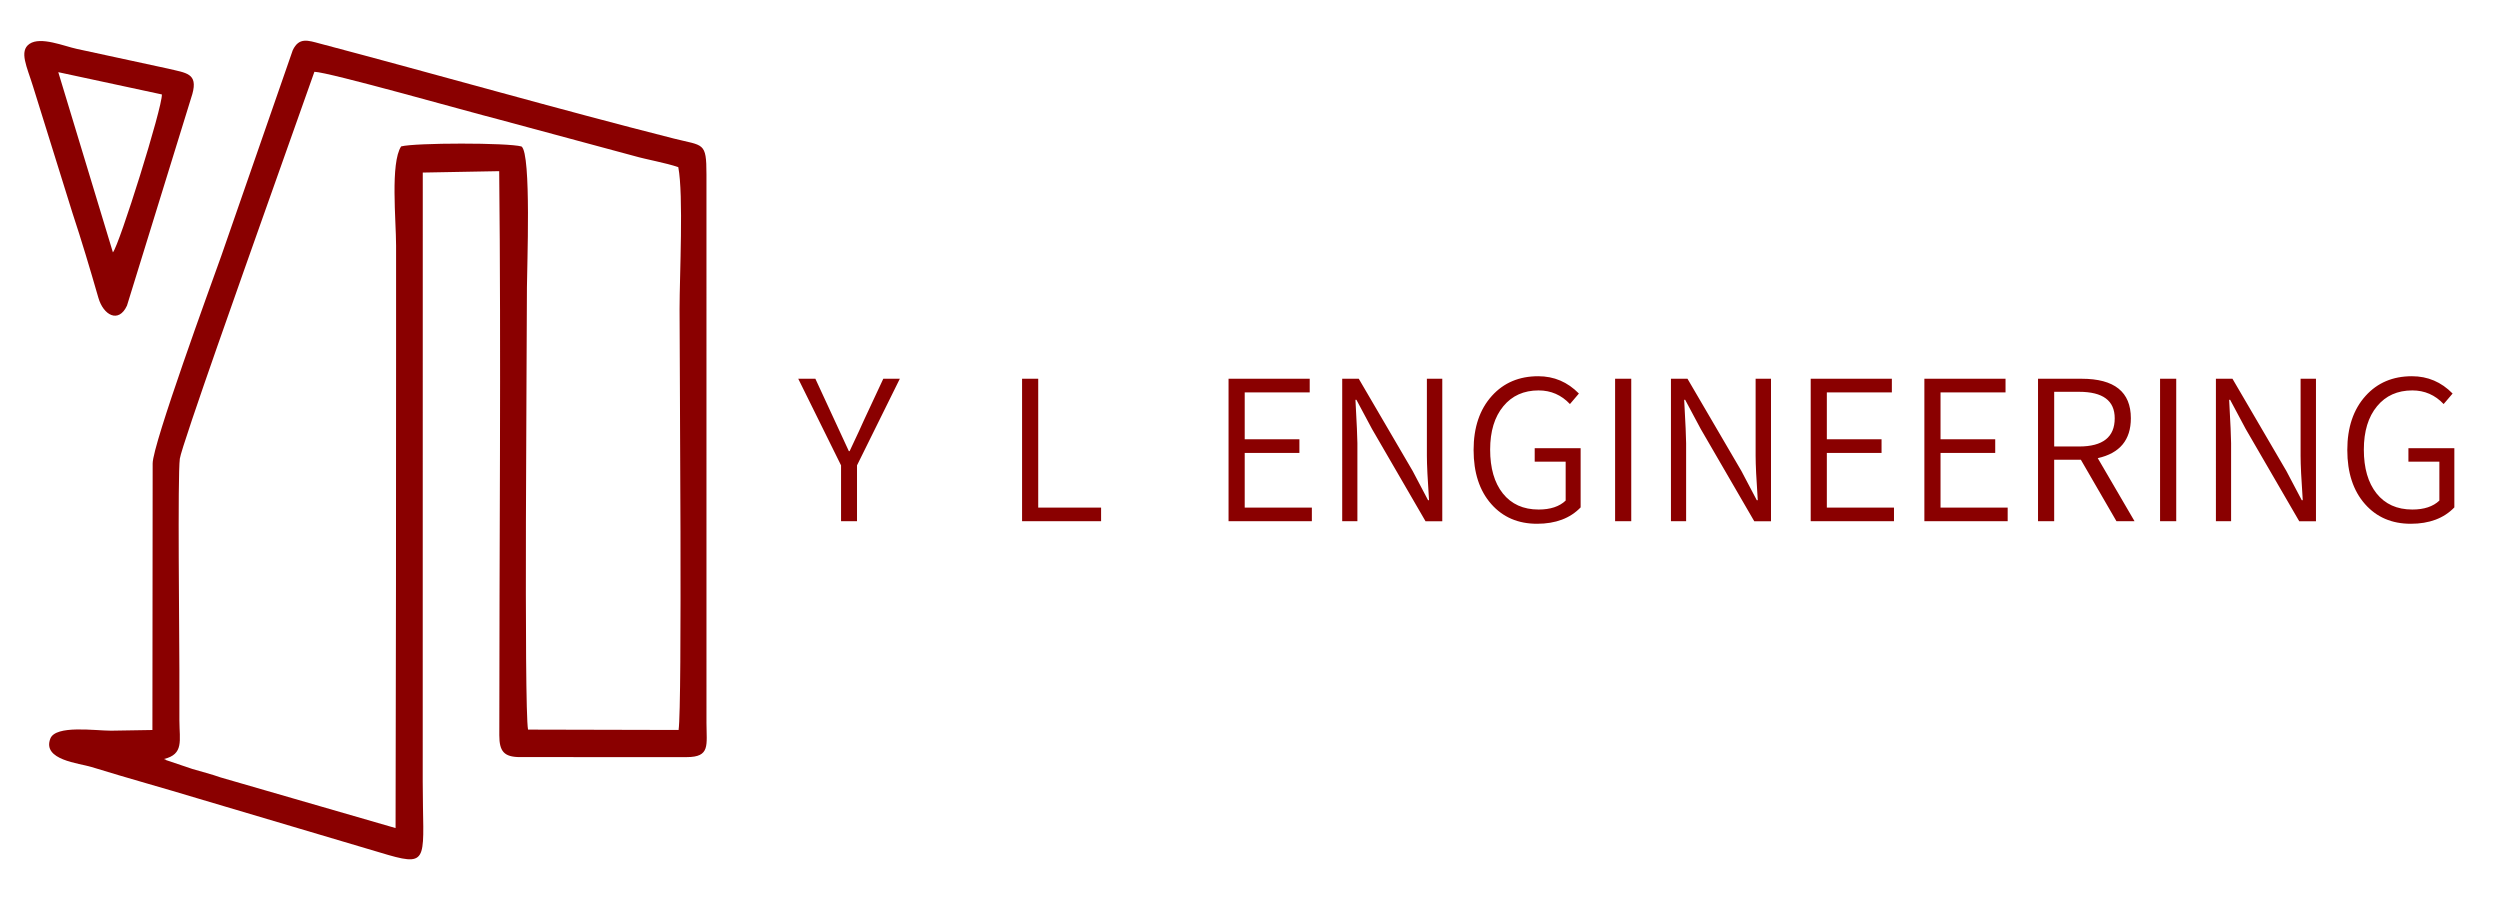<svg xmlns="http://www.w3.org/2000/svg" xmlns:xlink="http://www.w3.org/1999/xlink" id="&#x5716;&#x5C64;_1" x="0px" y="0px" width="250px" height="90px" viewBox="0 0 250 90" xml:space="preserve">
<g>
	<path fill-rule="evenodd" clip-rule="evenodd" fill="#8A0000" d="M16.398,75.901c0.062,0.042,0.161,0.015,0.198,0.104l2.636,0.89   c0.92,0.274,1.913,0.523,2.842,0.851l17.483,5.061c0.041-19.695,0.051-29.308,0.051-47.727c0-3.51,0-7.019,0-10.529   c0-2.531-0.583-8.24,0.505-9.91c1.398-0.37,10.668-0.38,12.037,0.006c1,0.705,0.543,12.214,0.543,14.066   c0,5.594-0.304,42.051,0.111,44.248l15.054,0.036c0.375-2.413,0.098-36.513,0.098-42.081c0-3.345,0.407-11.408-0.127-14.201   c-1.288-0.442-3.122-0.746-4.423-1.121l-13.67-3.688C46.916,11.192,32.818,7.19,31.44,7.18l-5.436,15.334   c-0.815,2.324-7.854,22.066-8.022,23.36c-0.229,1.761-0.044,17.779-0.044,21.034c0,1.716-0.004,3.43,0.001,5.144   C17.946,74.067,18.403,75.418,16.398,75.901 M15.266,46.342L15.241,73l-4.133,0.068c-1.596,0.002-5.54-0.589-6.075,0.793   c-0.831,2.147,2.885,2.455,4.13,2.842c3.55,1.1,7.242,2.113,10.777,3.187l18.897,5.61c4.222,1.218,3.434,0.174,3.435-7.326   l0.005-60.918l7.642-0.14c0.196,18.319,0.008,37.938,0.011,56.405c0,1.615,0.468,2.188,2.087,2.188l16.658,0.002   c2.375-0.002,1.972-1.202,1.972-3.413l-0.001-54.847c0-3.288-0.291-2.843-3.245-3.592c-11.699-2.967-23.664-6.398-35.384-9.495   c-1.211-0.32-2.113-0.673-2.744,0.662l-7.136,20.539C21.091,28.498,15.266,44.429,15.266,46.342z"></path>
	<path fill-rule="evenodd" clip-rule="evenodd" fill="#8A0000" d="M11.29,25.236c0.639-0.718,4.978-14.57,4.897-15.792L5.828,7.217   L11.29,25.236z M2.953,4.384c-1.076,0.729-0.25,2.309,0.346,4.249l3.948,12.667c0.916,2.776,1.708,5.412,2.594,8.49   c0.497,1.725,2.018,2.585,2.857,0.77l6.538-21.164c0.573-2.087-0.618-2.091-2.429-2.533L7.693,4.892   C6.407,4.618,4.074,3.625,2.953,4.384z"></path>
</g>
<path fill="#8A0000" d="M241.075,52.377c-1.895,0-3.419-0.658-4.573-1.967c-1.182-1.336-1.772-3.141-1.772-5.412  c0-2.257,0.611-4.06,1.83-5.411c1.18-1.31,2.725-1.964,4.632-1.964c1.582,0,2.939,0.577,4.068,1.731l-0.896,1.052  c-0.855-0.909-1.901-1.364-3.134-1.364c-1.479,0-2.653,0.526-3.523,1.578c-0.881,1.063-1.323,2.51-1.323,4.34  c0,1.856,0.423,3.315,1.266,4.379c0.855,1.076,2.05,1.615,3.581,1.615c1.181,0,2.083-0.299,2.706-0.896v-3.891h-3.095v-1.344h4.593  v5.917C244.385,51.832,242.93,52.377,241.075,52.377 M221.593,37.875h1.654l5.391,9.226l1.539,2.92h0.098  c-0.145-2.09-0.216-3.568-0.216-4.438v-7.708h1.538v14.248h-1.674l-5.352-9.226l-1.558-2.919h-0.098  c0.131,2.361,0.194,3.809,0.194,4.34v7.805h-1.518V37.875z M216.006,37.875h1.617v14.248h-1.617V37.875z M211.646,52.123  l-3.561-6.151h-2.667v6.151h-1.616V37.875h4.36c3.283,0,4.924,1.318,4.924,3.952c0,2.166-1.103,3.497-3.31,3.988l3.679,6.307  H211.646z M205.419,44.649h2.49c2.375,0,3.563-0.94,3.563-2.821c0-1.766-1.188-2.647-3.563-2.647h-2.49V44.649z M192.437,37.875  h8.116v1.363h-6.5v4.691h5.469v1.362h-5.469v5.468h6.714v1.363h-8.33V37.875z M181.07,37.875h8.116v1.363h-6.502v4.691h5.471v1.362  h-5.471v5.468h6.715v1.363h-8.329V37.875z M167.097,37.875h1.652l5.392,9.226l1.538,2.92h0.098c-0.145-2.09-0.215-3.568-0.215-4.438  v-7.708h1.538v14.248h-1.675l-5.351-9.226l-1.559-2.919h-0.097c0.13,2.361,0.194,3.809,0.194,4.34v7.805h-1.517V37.875z   M161.51,37.875h1.615v14.248h-1.615V37.875z M153.704,52.377c-1.895,0-3.418-0.658-4.573-1.967  c-1.182-1.336-1.771-3.141-1.771-5.412c0-2.257,0.61-4.06,1.829-5.411c1.182-1.31,2.726-1.964,4.633-1.964  c1.583,0,2.938,0.577,4.068,1.731l-0.896,1.052c-0.856-0.909-1.9-1.364-3.133-1.364c-1.479,0-2.654,0.526-3.523,1.578  c-0.882,1.063-1.323,2.51-1.323,4.34c0,1.856,0.422,3.315,1.265,4.379c0.856,1.076,2.05,1.615,3.582,1.615  c1.181,0,2.081-0.299,2.705-0.896v-3.891h-3.096v-1.344h4.593v5.917C157.013,51.832,155.56,52.377,153.704,52.377z M134.223,37.875  h1.653l5.392,9.226l1.538,2.92h0.097c-0.143-2.09-0.215-3.568-0.215-4.438v-7.708h1.54v14.248h-1.676l-5.351-9.226l-1.56-2.919  h-0.096c0.129,2.361,0.195,3.809,0.195,4.34v7.805h-1.519V37.875z M122.855,37.875h8.116v1.363h-6.5v4.691h5.469v1.362h-5.469v5.468  h6.715v1.363h-8.331V37.875z M102.207,37.875h1.615V50.76h6.287v1.363h-7.902V37.875z M84.106,46.537l-4.281-8.662h1.712l3.348,7.24  h0.077c0.766-1.622,1.246-2.659,1.441-3.114l1.926-4.126h1.654l-4.282,8.662v5.586h-1.596V46.537z"></path>
</svg>